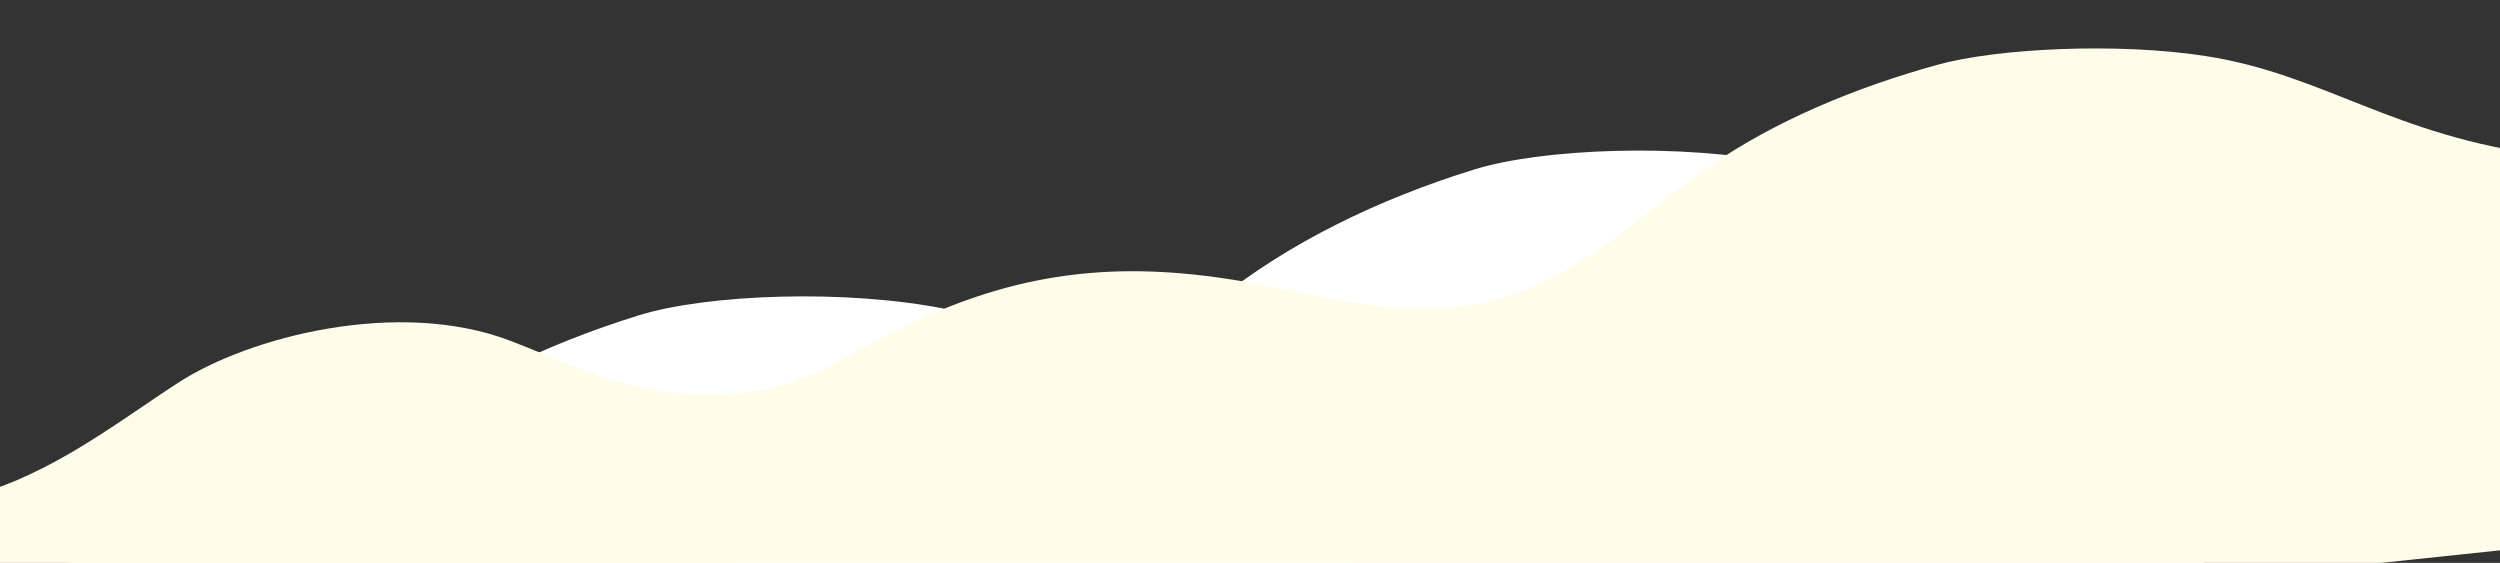 <svg xmlns="http://www.w3.org/2000/svg" xmlns:xlink="http://www.w3.org/1999/xlink" width="493" height="111" viewBox="0 0 493 111"><rect x="0" y="0" width="493" height="111" fill="#333333" stroke="none"/><defs><clipPath id="a"><rect width="493" height="111" transform="translate(0 0)" fill="#fff" stroke="#707070" stroke-width="1"/></clipPath><clipPath id="b"><rect width="593.627" height="100.521" transform="translate(0 0)" fill="#fff"/></clipPath><clipPath id="d"><rect width="516.005" height="73.581" transform="translate(0 0)" fill="#fffdea"/></clipPath></defs><g transform="translate(59 -1252)"><g transform="translate(-59 1252)" clip-path="url(#a)"><g transform="matrix(-0.995, 0.105, -0.105, -0.995, 511.489, 121.383)"><g transform="translate(75.319 0)"><g transform="translate(0 11.298)" clip-path="url(#b)"><path d="M593.628,38.564c-20.857,2.26-37.44,14.946-54.415,25.261s-51.745,16.567-76.085,1.8c-10.044-6.1-19.431-13.185-30.964-17.058s-25.034-4.82-36.24-.335c-6.36,2.546-16.065,7.679-22.339,10.367-28.314,12.13-51.616,11-78.349,1.837-16.042-5.5-32.006-13.53-49.3-12.294-23.088,1.65-39.224,18.786-57.525,30.591-15.641,10.09-34.254,16.742-53.52,20.554-13.725,2.715-41.1.958-60.781-5.27C47.876,85.714,33.84,67.356,0,57.85V0H593.384Z" transform="translate(0 0)" fill="#fff"/></g><g transform="translate(166.73 0)" clip-path="url(#b)"><path d="M593.628,38.564c-20.857,2.26-37.44,14.946-54.415,25.261s-51.745,16.567-76.085,1.8c-10.044-6.1-19.431-13.185-30.964-17.058s-25.034-4.82-36.24-.335c-6.36,2.546-16.065,7.679-22.339,10.367-28.314,12.13-51.616,11-78.349,1.837-16.042-5.5-32.006-13.53-49.3-12.294-23.088,1.65-39.224,18.786-57.525,30.591-15.641,10.09-34.254,16.742-53.52,20.554-13.725,2.715-41.1.958-60.781-5.27C47.876,85.714,33.84,67.356,0,57.85V0H593.384Z" transform="translate(0 0)" fill="#fff"/></g></g><g transform="translate(0 14.721)"><g transform="translate(0 34.131)" clip-path="url(#d)"><path d="M516,28.229c-18.13,1.654-32.544,10.94-47.3,18.491s-44.979,12.127-66.136,1.315c-8.731-4.462-16.891-9.651-26.915-12.486s-21.761-3.528-31.5-.245c-5.528,1.864-13.964,5.621-19.418,7.588-24.612,8.879-44.867,8.051-68.1,1.345-13.944-4.024-27.821-9.9-42.85-9-20.069,1.208-34.1,13.751-50,22.393-13.6,7.385-29.775,12.255-46.522,15.045-11.93,1.987-35.724.7-52.834-3.857C41.616,62.742,29.415,49.3,0,42.346V0H515.793Z" transform="translate(0 0)" fill="#fffdea"/></g><rect width="500.874" height="47.931" transform="translate(12.006 0)" fill="#fffdea"/></g></g></g></g></svg>